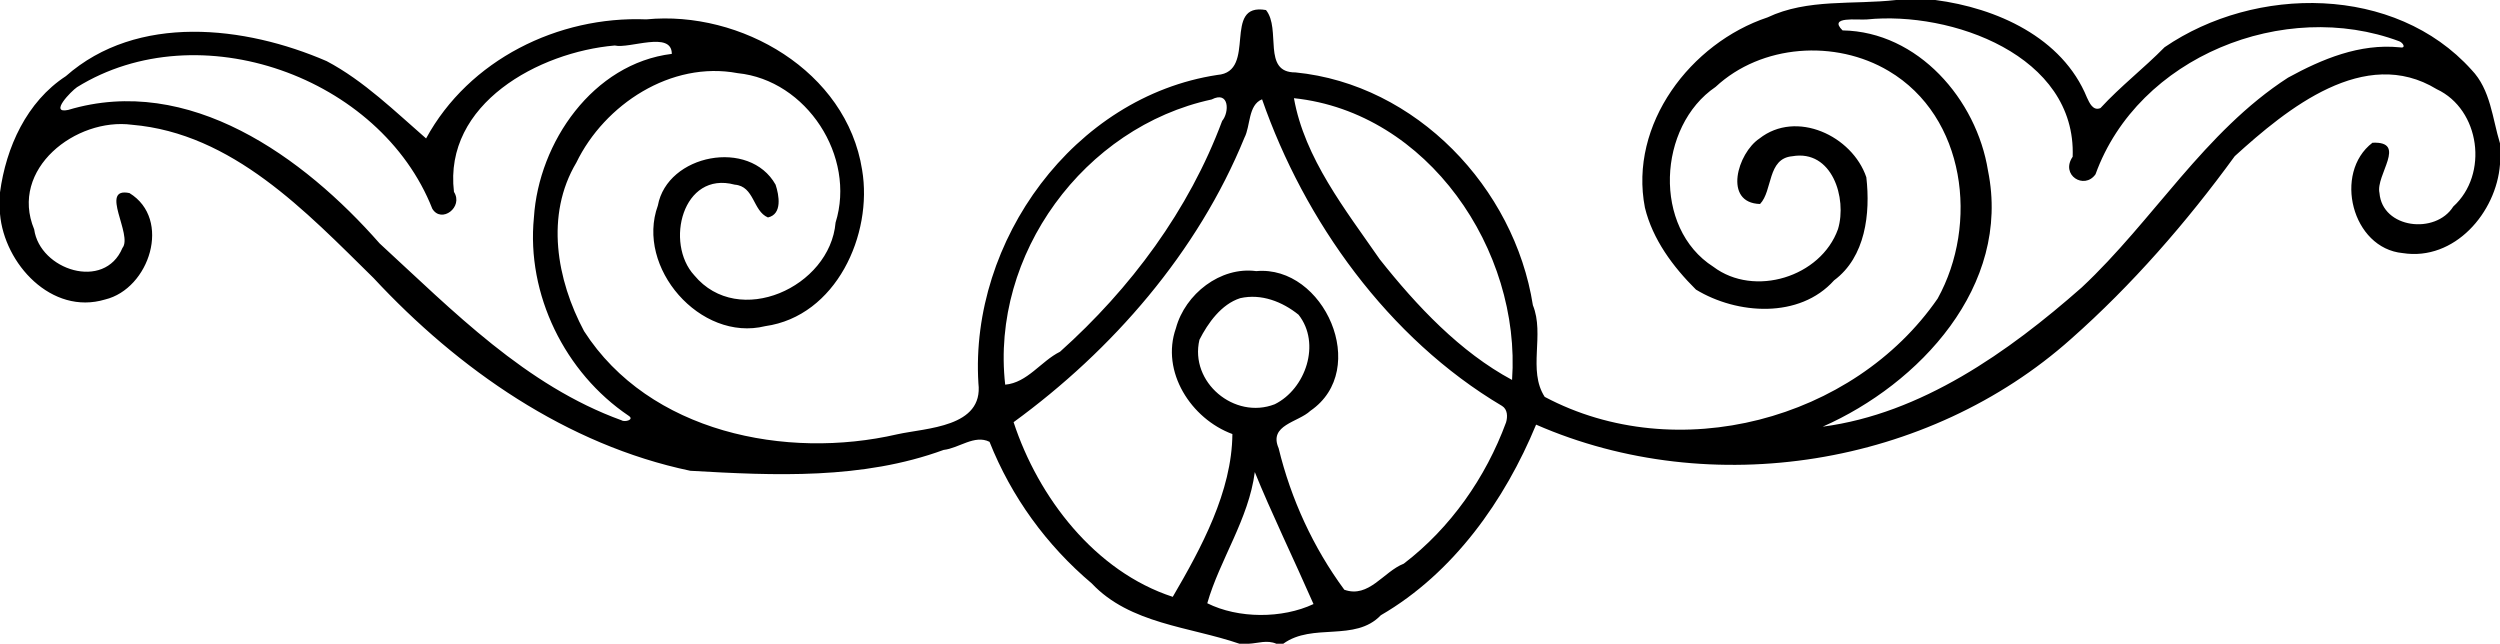 <svg xmlns="http://www.w3.org/2000/svg" width="967pt" height="332" viewBox="0 0 967 249"><path d="M733.44 0h15.13c23.6 3.07 49.16 14.41 58.67 37.75.96 2.06 2.36 5.28 5.23 4.05 7.73-8.41 16.79-15.39 24.79-23.53 35.14-24.01 89.09-24.19 118.73 8.74 7.41 7.7 8.04 18.77 11.01 28.45v8.1c-1.41 18.66-17.61 37.48-37.62 34.34-19.66-1.85-26.96-31.02-11.71-42.69 13.64-.62 1.12 12.55 2.71 19.44 1.11 13.77 21.7 16.15 28.54 5.25 13.77-12.44 10.42-37.55-6.39-45.4-27.85-16.99-57.87 7.51-78.13 25.91-18.62 25.59-39.83 49.93-63.31 70.68-55.14 49.2-139.11 62.8-206.93 33.16-12.02 29.14-31.88 57.39-60.06 73.73-10.01 10.47-26.36 2.77-37.74 11.02h-2.67c-3.61-1.57-7.09-.17-10.69 0h-3.57c-19.3-6.63-42.35-7.63-57.13-23.32-17.53-14.8-31.08-33.5-39.55-54.78-5.78-2.91-11.85 2.49-17.75 3.13-31.46 11.52-65.37 9.95-97.99 8.07-47.77-10.01-89.66-39.21-122.54-74.58C118.3 81.8 89.91 51.58 51.06 48.26 29.38 45.38 3.52 65.37 13.22 88.72c2.2 15.72 27.18 23.84 34.14 7.19 4.12-5.03-9.15-23.7 2.72-21.23 16.44 10.08 7.77 37.02-9.45 41.17-20.66 6.19-39-13.83-40.63-33.12v-8.32c2.34-17.43 10.32-35.07 25.47-44.95C53.11 5.1 94.77 9.97 126.34 23.64c14.37 7.55 26.88 19.86 38.47 29.91 16.57-30.45 51.13-47.43 85.18-46.06 36.52-3.56 77.45 19.96 83.47 58.19 4.24 25.08-10.09 56.63-37.46 60.47-25.19 6.22-50.23-22.79-41.54-46.64 3.64-19.87 35.5-26.01 45.54-8.07 1.35 4.07 2.68 11.4-2.96 12.67-5.9-2.51-5.18-12.09-12.86-12.69-20.21-5.42-27.08 22.67-15.63 35.07 17.1 20.61 52.51 4.62 54.65-20.4 7.98-25.54-11.18-55.11-37.89-57.8-25.72-4.84-51.49 12.14-62.38 34.6-12.1 20.31-7.62 45.32 2.99 65.2 25.19 39.19 78.15 49.82 121.14 39.89 11.31-2.5 33.41-2.68 31.39-19.72-3.39-55.1 36.91-110.85 92.43-119.28 15.63-1.22 1.61-28.14 18.81-25.1 5.97 7.38-1.64 24.22 11.39 24.12 46.69 4.61 84.69 44.59 91.84 90.04 4.64 11.39-2.08 25.15 4.57 35.46 50.99 27.12 119.45 9.14 152-38.03 15.91-28.74 10.91-70.32-18.94-88.02-20.62-12.28-49.23-10.34-66.95 6.15-22.43 15.22-24.43 54.57-.85 69.6 15.78 11.88 41.57 3.97 48.19-14.59 3.59-11.97-2.28-30.88-17.69-28.18-9.72.86-7.52 13.32-12.46 18.47-14.36-.41-8.71-19.68-.24-25.32 14.26-11.21 35.91-1.06 41.35 14.98 1.61 13.97-.3 30.85-12.47 39.87-13.36 14.92-37.52 13.25-53.43 3.58-8.85-8.78-16.75-19.38-19.74-31.68-6.28-32.28 17.73-63.7 47.43-73.61C699.2-.63 716.9 1.89 733.44 0m-11.33 7.52c-3.53.31-15.12-1.37-9.41 4.24 29.16.48 51.85 26.69 56.26 54.26 9.09 44.73-26.75 82.62-63.94 99.02 38.1-5.03 71.75-28.8 100.18-53.84 27.72-25.91 47.46-60.26 79.81-81.16 13.2-7.23 27.74-13.28 43.19-11.73 2.66.53 1.35-1.76-.17-2.34-44.38-16.62-101 5.87-117.48 51.44-4.34 6.13-13.71.32-8.84-6.78 1.47-39.25-47.06-56.43-79.6-53.11M237.77 17.6c-29.28 2.54-66.23 22.48-62.18 56.62 3.77 5.9-4.84 12.34-8.37 6.53C147.1 29.64 76.87 4.56 29.79 33.72c-2.26 1.55-10.94 10.4-3.42 8.8 46.68-14.03 91.09 18.19 120.47 51.64 28.44 26.14 56.48 54.98 93.6 68.42 1.22.8 5.06-.22 2.75-1.74-24.67-16.61-39.63-46.97-36.67-76.73 1.86-29.07 22.86-59.53 53.34-63.27-.03-9.05-16.37-1.88-22.09-3.24m230.89 20.88c-49.33 10.65-85.52 59.96-79.85 110.31 8.6-.76 13.8-9.05 21.21-12.74 27.3-24.43 49.86-54.76 62.71-89.28 2.81-3.31 2.83-11.83-4.07-8.29m19.51-.07c-5.45 2.22-4.44 10.33-6.82 14.85-18.07 44.31-51.06 82.17-89.29 110.04 9.52 29.06 31.46 57.74 61.56 67.56 11.05-18.93 22.88-40.7 23.07-62.97-15.94-5.86-27.8-24.12-21.84-40.95 3.55-13.18 17.19-23.93 31.07-22.07 26.23-2.39 44.24 38.06 20.95 54.03-4.76 4.49-16.23 5.44-12.3 14.46 4.75 19.62 13.4 38.46 25.41 54.75 9.49 3.41 15.16-7.02 23-10.08 18.08-13.81 31.72-33.33 39.57-54.66.64-2.17.61-5.02-1.55-6.35-44.17-26.18-76.49-71.68-92.83-118.61m12.33-.43c4.1 23.21 19.96 43.21 33.2 62.33 14.27 18.02 31.11 35.89 51.17 46.65 3.52-50.2-32.55-103.52-84.37-108.98m-20.78 77.35c-7.32 2.34-12.49 9.63-15.77 16.09-3.88 16.41 13.52 31 29.11 24.95 11.97-5.9 18-23.49 9.23-34.63-6.28-5.05-14.38-8.25-22.57-6.41m5.64 67.26c-2.33 18.17-13.6 34.01-18.38 50.75 11.97 5.98 28.99 6 41.09.31-7.26-16.58-16.75-36.24-22.71-51.06z"/></svg>